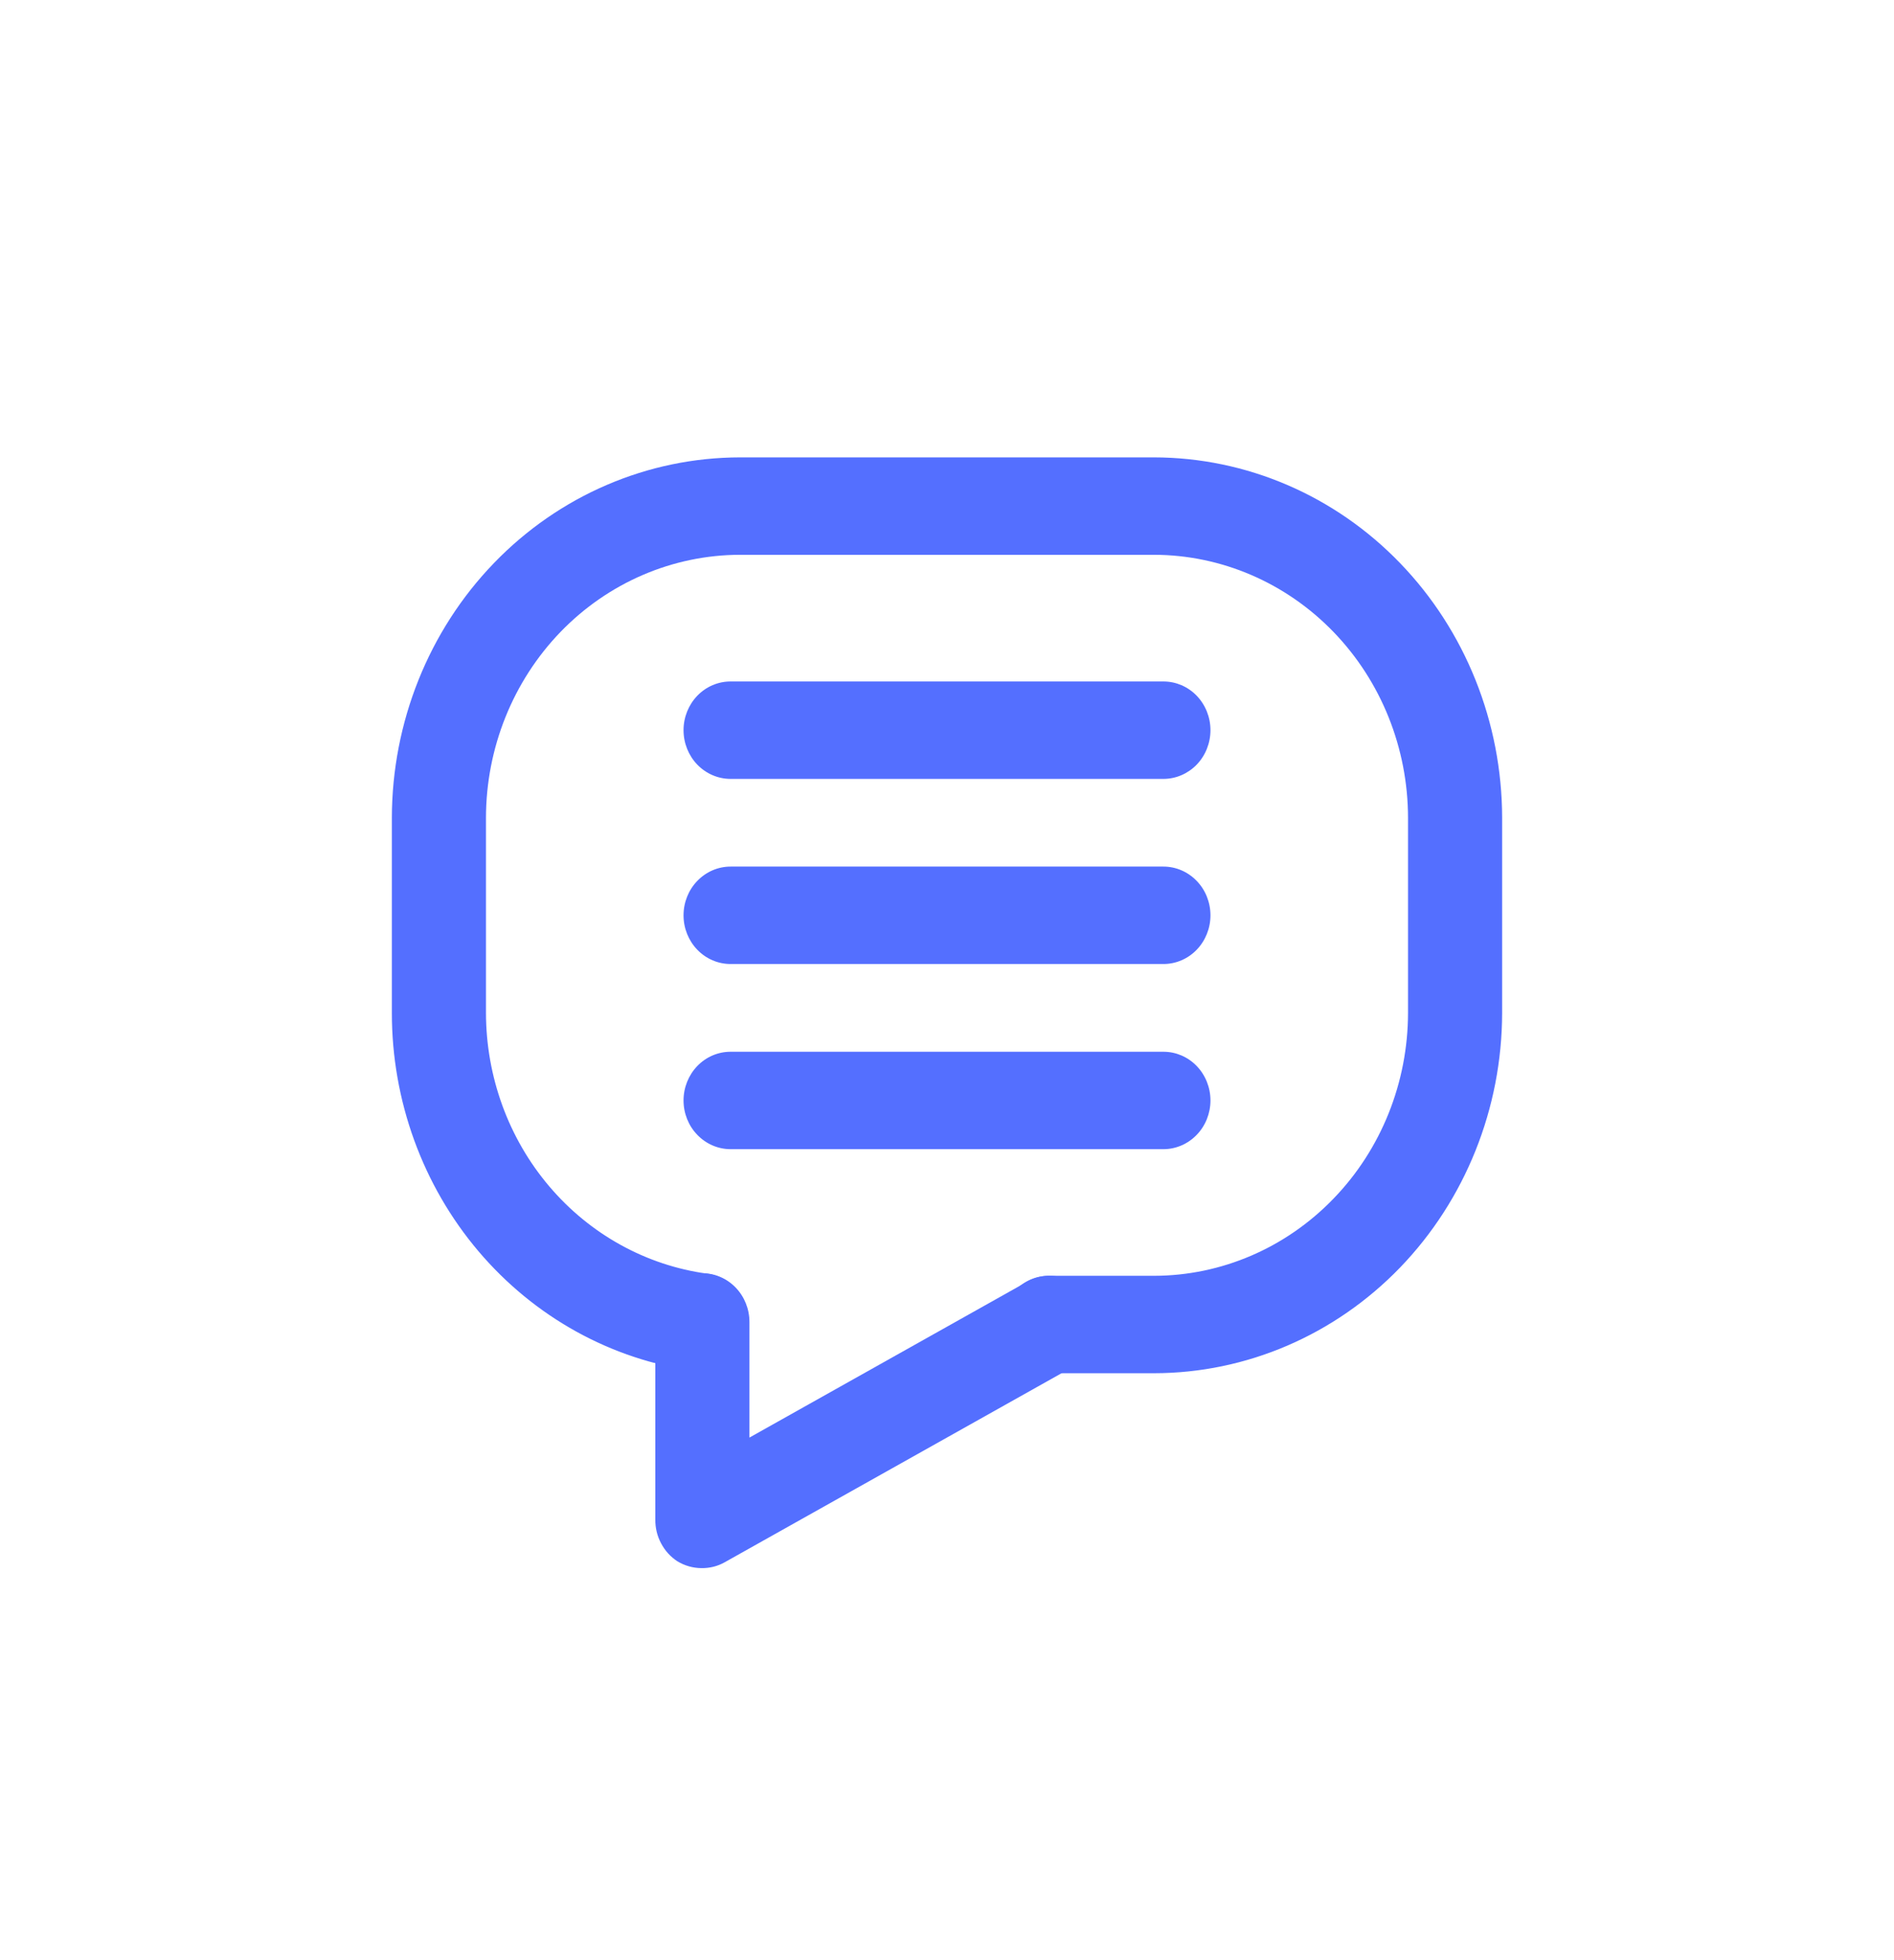 <svg width="29" height="30" viewBox="0 0 29 30" fill="none" xmlns="http://www.w3.org/2000/svg">
<g clip-path="url(#clip0_382_968)">
<path d="M10.74 24C10.61 23.999 10.483 23.963 10.371 23.895C10.267 23.827 10.181 23.733 10.122 23.62C10.062 23.508 10.032 23.382 10.034 23.254V20.233C10.034 20.035 10.11 19.846 10.245 19.706C10.38 19.566 10.563 19.487 10.754 19.487C10.945 19.487 11.129 19.566 11.264 19.706C11.399 19.846 11.475 20.035 11.475 20.233V22.002L15.728 19.616C15.896 19.521 16.093 19.5 16.276 19.557C16.459 19.613 16.613 19.743 16.704 19.917C16.795 20.091 16.816 20.295 16.761 20.485C16.707 20.674 16.581 20.834 16.413 20.928L11.097 23.91C10.988 23.972 10.864 24.002 10.74 24Z" fill="#546FFF"/>
<path d="M17.669 21.017H16.056C15.865 21.017 15.682 20.939 15.547 20.799C15.412 20.659 15.336 20.47 15.336 20.272C15.336 20.074 15.412 19.884 15.547 19.745C15.682 19.605 15.865 19.526 16.056 19.526H17.669C18.701 19.525 19.689 19.1 20.418 18.345C21.148 17.591 21.558 16.567 21.559 15.5V12.518C21.558 11.45 21.148 10.427 20.418 9.672C19.689 8.918 18.701 8.493 17.669 8.491H11.331C10.299 8.493 9.311 8.918 8.582 9.672C7.853 10.427 7.442 11.45 7.441 12.518V15.5C7.442 16.478 7.786 17.423 8.41 18.157C9.034 18.892 9.895 19.367 10.832 19.494C11.023 19.519 11.197 19.622 11.314 19.779C11.432 19.937 11.485 20.137 11.46 20.335C11.436 20.532 11.336 20.712 11.184 20.834C11.032 20.956 10.839 21.01 10.648 20.985C9.361 20.811 8.181 20.158 7.325 19.149C6.47 18.14 5.999 16.843 6 15.5V12.518C6.002 11.055 6.564 9.652 7.563 8.618C8.562 7.583 9.917 7.002 11.331 7L17.669 7C19.083 7.002 20.438 7.583 21.437 8.618C22.436 9.652 22.998 11.055 23 12.518V15.5C22.998 16.963 22.436 18.365 21.437 19.4C20.438 20.434 19.083 21.016 17.669 21.017Z" fill="#546FFF"/>
<path d="M17.814 14.754H11.186C10.995 14.754 10.812 14.676 10.677 14.536C10.542 14.396 10.466 14.207 10.466 14.009C10.466 13.811 10.542 13.621 10.677 13.482C10.812 13.342 10.995 13.263 11.186 13.263H17.814C18.005 13.263 18.188 13.342 18.323 13.482C18.458 13.621 18.534 13.811 18.534 14.009C18.534 14.207 18.458 14.396 18.323 14.536C18.188 14.676 18.005 14.754 17.814 14.754Z" fill="#546FFF"/>
<path d="M17.814 17.588H11.186C10.995 17.588 10.812 17.509 10.677 17.369C10.542 17.23 10.466 17.04 10.466 16.842C10.466 16.645 10.542 16.455 10.677 16.315C10.812 16.175 10.995 16.097 11.186 16.097H17.814C18.005 16.097 18.188 16.175 18.323 16.315C18.458 16.455 18.534 16.645 18.534 16.842C18.534 17.04 18.458 17.23 18.323 17.369C18.188 17.509 18.005 17.588 17.814 17.588Z" fill="#546FFF"/>
<path d="M17.814 11.921H11.186C10.995 11.921 10.812 11.842 10.677 11.703C10.542 11.563 10.466 11.373 10.466 11.175C10.466 10.978 10.542 10.788 10.677 10.648C10.812 10.508 10.995 10.43 11.186 10.43H17.814C18.005 10.43 18.188 10.508 18.323 10.648C18.458 10.788 18.534 10.978 18.534 11.175C18.534 11.373 18.458 11.563 18.323 11.703C18.188 11.842 18.005 11.921 17.814 11.921Z" fill="#546FFF"/>
</g>
<defs>
<clipPath id="clip0_382_968">
<rect width="17" height="17" fill="white" transform="translate(6 7)"/>
</clipPath>
</defs>
</svg>
